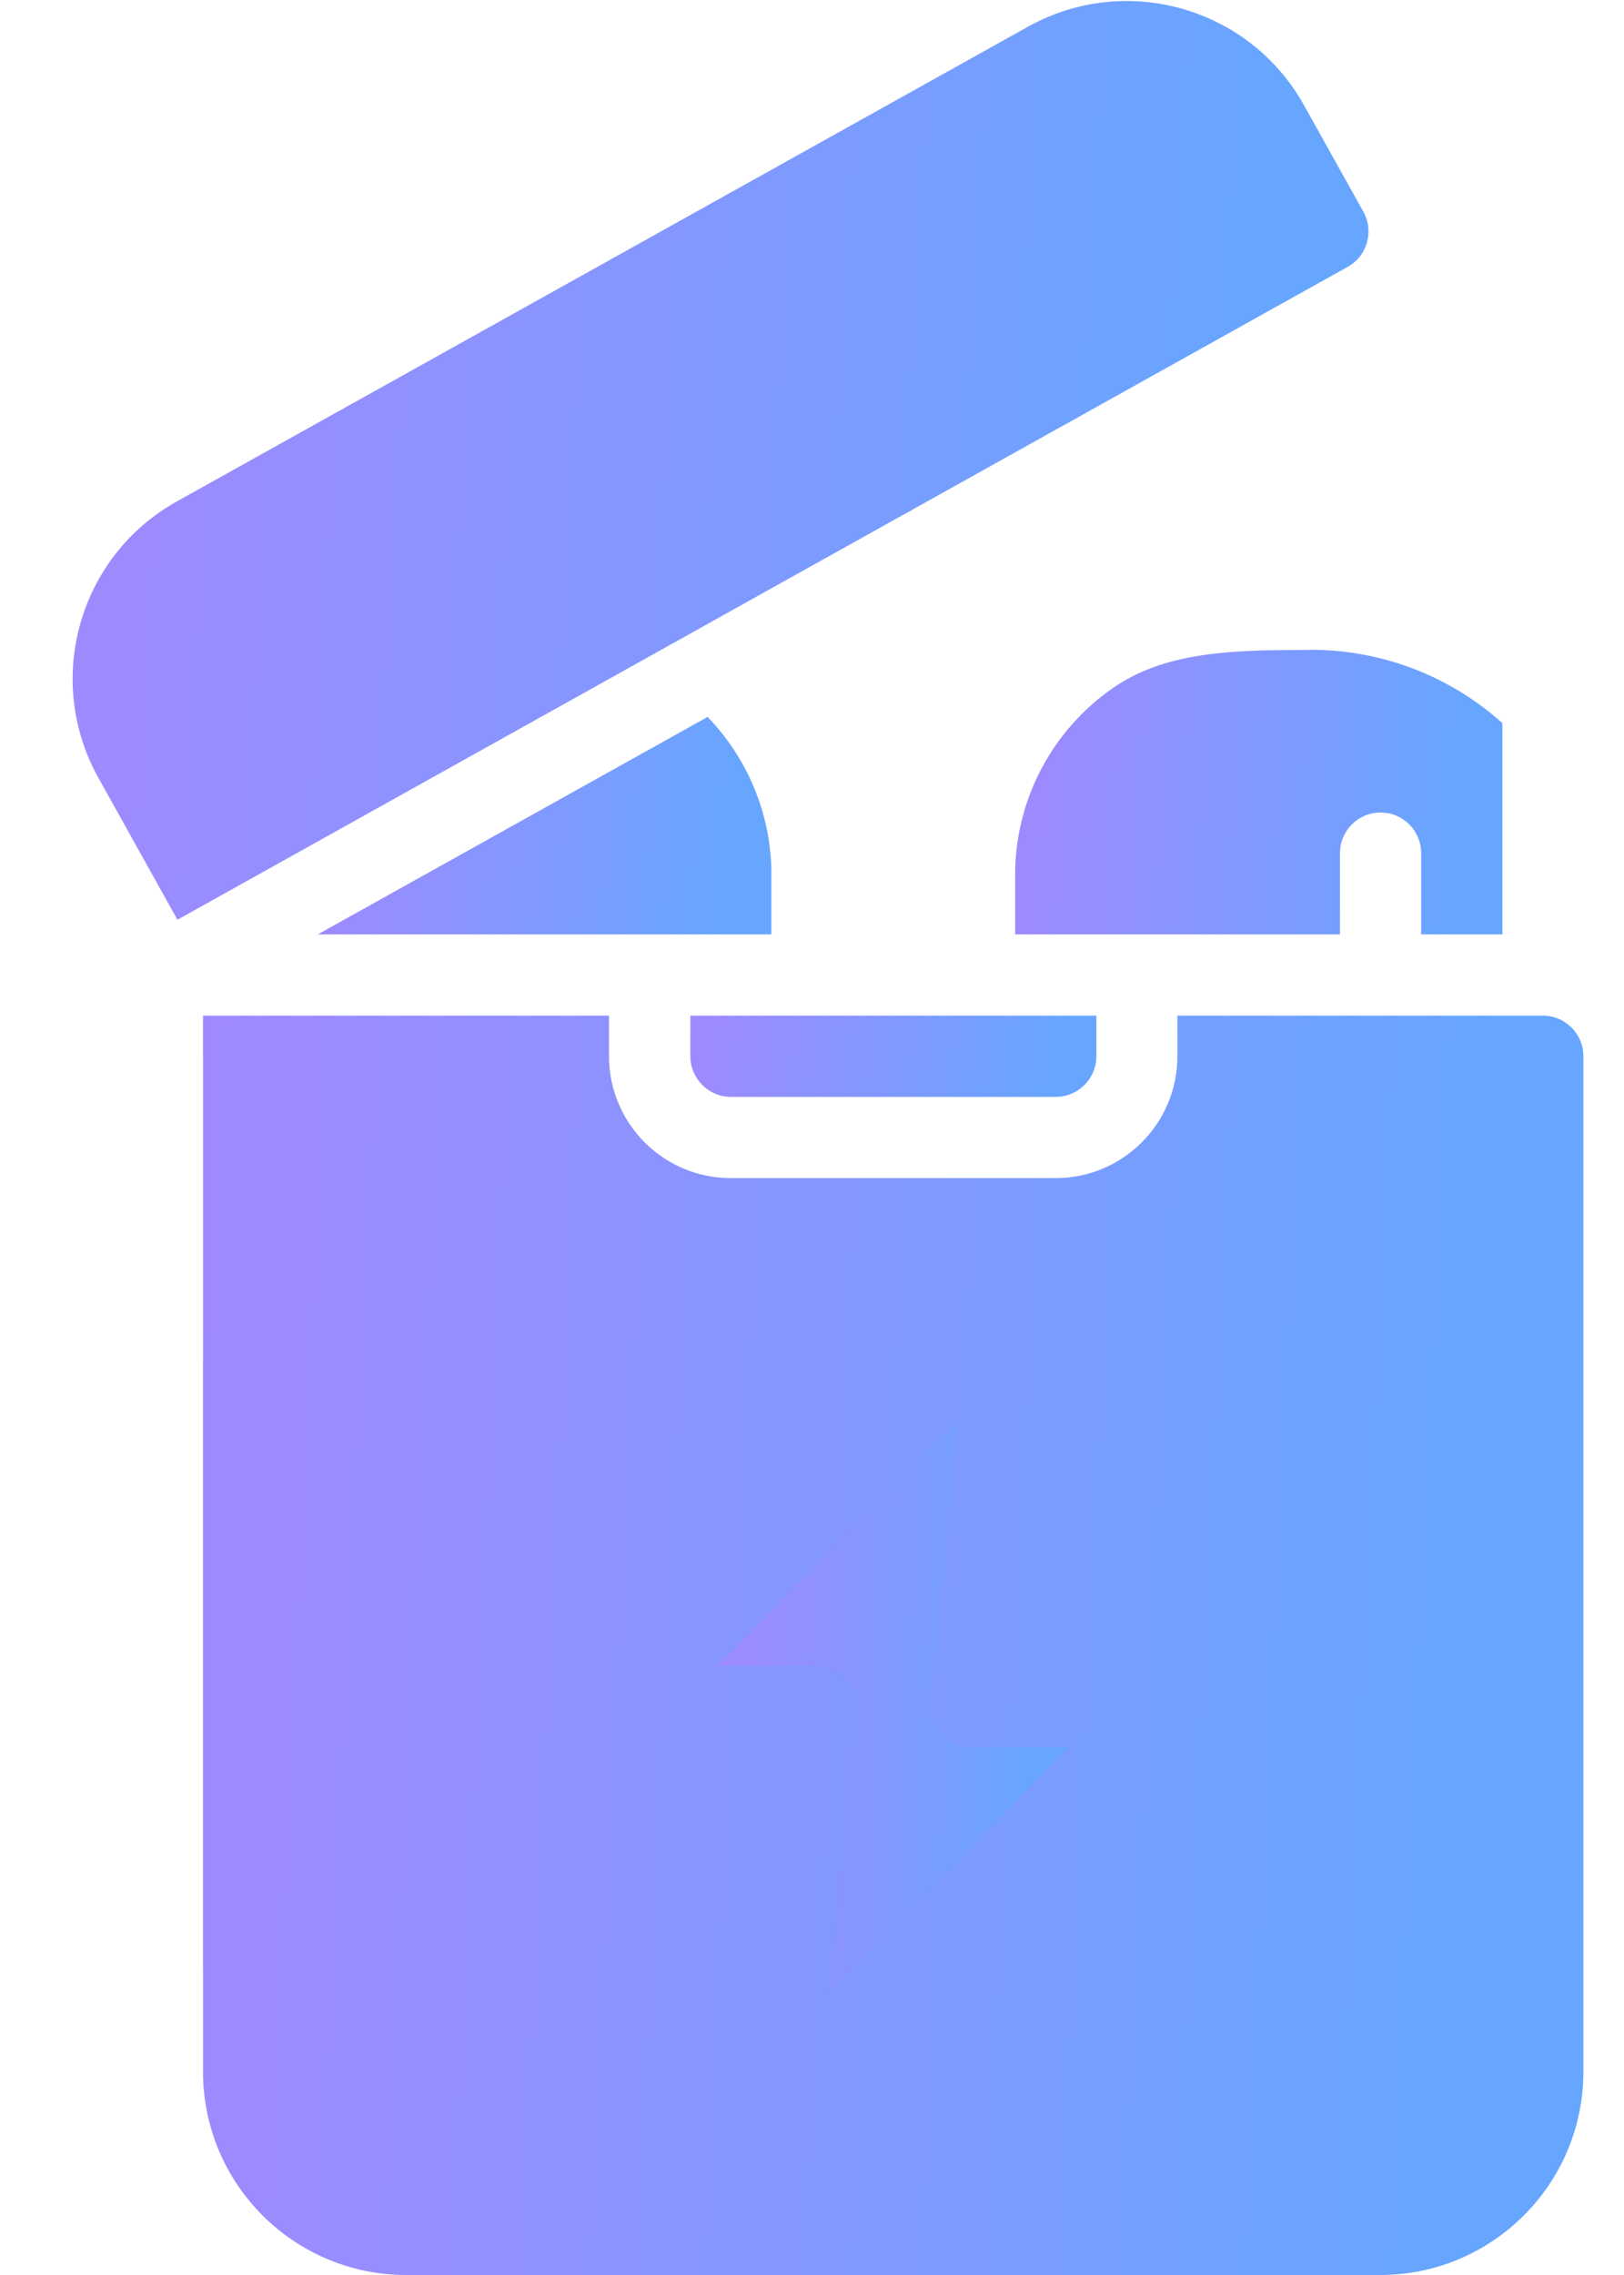 <svg width="20" height="28" viewBox="0 0 20 28" fill="none" xmlns="http://www.w3.org/2000/svg">
<path d="M2.5 25.5C2.502 26.88 3.62 27.998 5 28H17C18.38 27.998 19.498 26.88 19.5 25.5V13C19.5 12.724 19.276 12.5 19 12.5H14.5V13C14.5 13.828 13.828 14.5 13 14.5H9C8.172 14.5 7.5 13.828 7.5 13V12.5H2.5V25.5Z" fill="url(#paint0_linear_104_4805)"/>
<path fill-rule="evenodd" clip-rule="evenodd" d="M10.418 20.664C10.513 20.768 10.559 20.908 10.546 21.049L10.207 24.541L13.157 21.5H11.957C11.815 21.501 11.68 21.441 11.584 21.336C11.489 21.232 11.443 21.091 11.457 20.95L11.795 17.457L8.847 20.5H10.047C10.188 20.5 10.323 20.559 10.418 20.664Z" fill="url(#paint1_linear_104_4805)"/>
<path fill-rule="evenodd" clip-rule="evenodd" d="M2.185 11.32L8.541 7.776L8.56 7.765L16.596 3.285C16.838 3.151 16.924 2.847 16.79 2.605L16.059 1.295C15.387 0.09 13.865 -0.343 12.659 0.329L2.177 6.172C0.972 6.844 0.539 8.366 1.211 9.572L2.185 11.32Z" fill="url(#paint2_linear_104_4805)"/>
<path fill-rule="evenodd" clip-rule="evenodd" d="M8.502 13C8.502 13.276 8.726 13.5 9.002 13.5H13.002C13.278 13.5 13.502 13.276 13.502 13V12.5H8.502V13Z" fill="url(#paint3_linear_104_4805)"/>
<path fill-rule="evenodd" clip-rule="evenodd" d="M3.914 11.5H9.5V10.715C9.487 10.008 9.206 9.332 8.714 8.824L3.914 11.5Z" fill="url(#paint4_linear_104_4805)"/>
<path fill-rule="evenodd" clip-rule="evenodd" d="M18.502 11.5V8.9C17.823 8.29 16.934 7.968 16.022 8C15.122 8 14.326 8.035 13.703 8.47C12.966 8.982 12.519 9.817 12.502 10.715V11.5H16.502V10.5C16.502 10.224 16.726 10 17.002 10C17.278 10 17.502 10.224 17.502 10.5V11.5H18.502Z" fill="url(#paint5_linear_104_4805)"/>
<defs>
<linearGradient id="paint0_linear_104_4805" x1="-0.013" y1="3.355" x2="28.073" y2="4.719" gradientUnits="userSpaceOnUse">
<stop stop-color="#AB83FE"/>
<stop offset="0.677" stop-color="#66A6FF"/>
</linearGradient>
<linearGradient id="paint1_linear_104_4805" x1="8.21" y1="13.278" x2="15.342" y2="13.47" gradientUnits="userSpaceOnUse">
<stop stop-color="#AB83FE"/>
<stop offset="0.677" stop-color="#66A6FF"/>
</linearGradient>
<linearGradient id="paint2_linear_104_4805" x1="-1.464" y1="-6.659" x2="24.86" y2="-5.013" gradientUnits="userSpaceOnUse">
<stop stop-color="#AB83FE"/>
<stop offset="0.677" stop-color="#66A6FF"/>
</linearGradient>
<linearGradient id="paint3_linear_104_4805" x1="7.763" y1="11.91" x2="15.656" y2="13.658" gradientUnits="userSpaceOnUse">
<stop stop-color="#AB83FE"/>
<stop offset="0.677" stop-color="#66A6FF"/>
</linearGradient>
<linearGradient id="paint4_linear_104_4805" x1="3.088" y1="7.246" x2="12.26" y2="8.094" gradientUnits="userSpaceOnUse">
<stop stop-color="#AB83FE"/>
<stop offset="0.677" stop-color="#66A6FF"/>
</linearGradient>
<linearGradient id="paint5_linear_104_4805" x1="11.615" y1="5.931" x2="21.494" y2="6.681" gradientUnits="userSpaceOnUse">
<stop stop-color="#AB83FE"/>
<stop offset="0.677" stop-color="#66A6FF"/>
</linearGradient>
</defs>
</svg>
